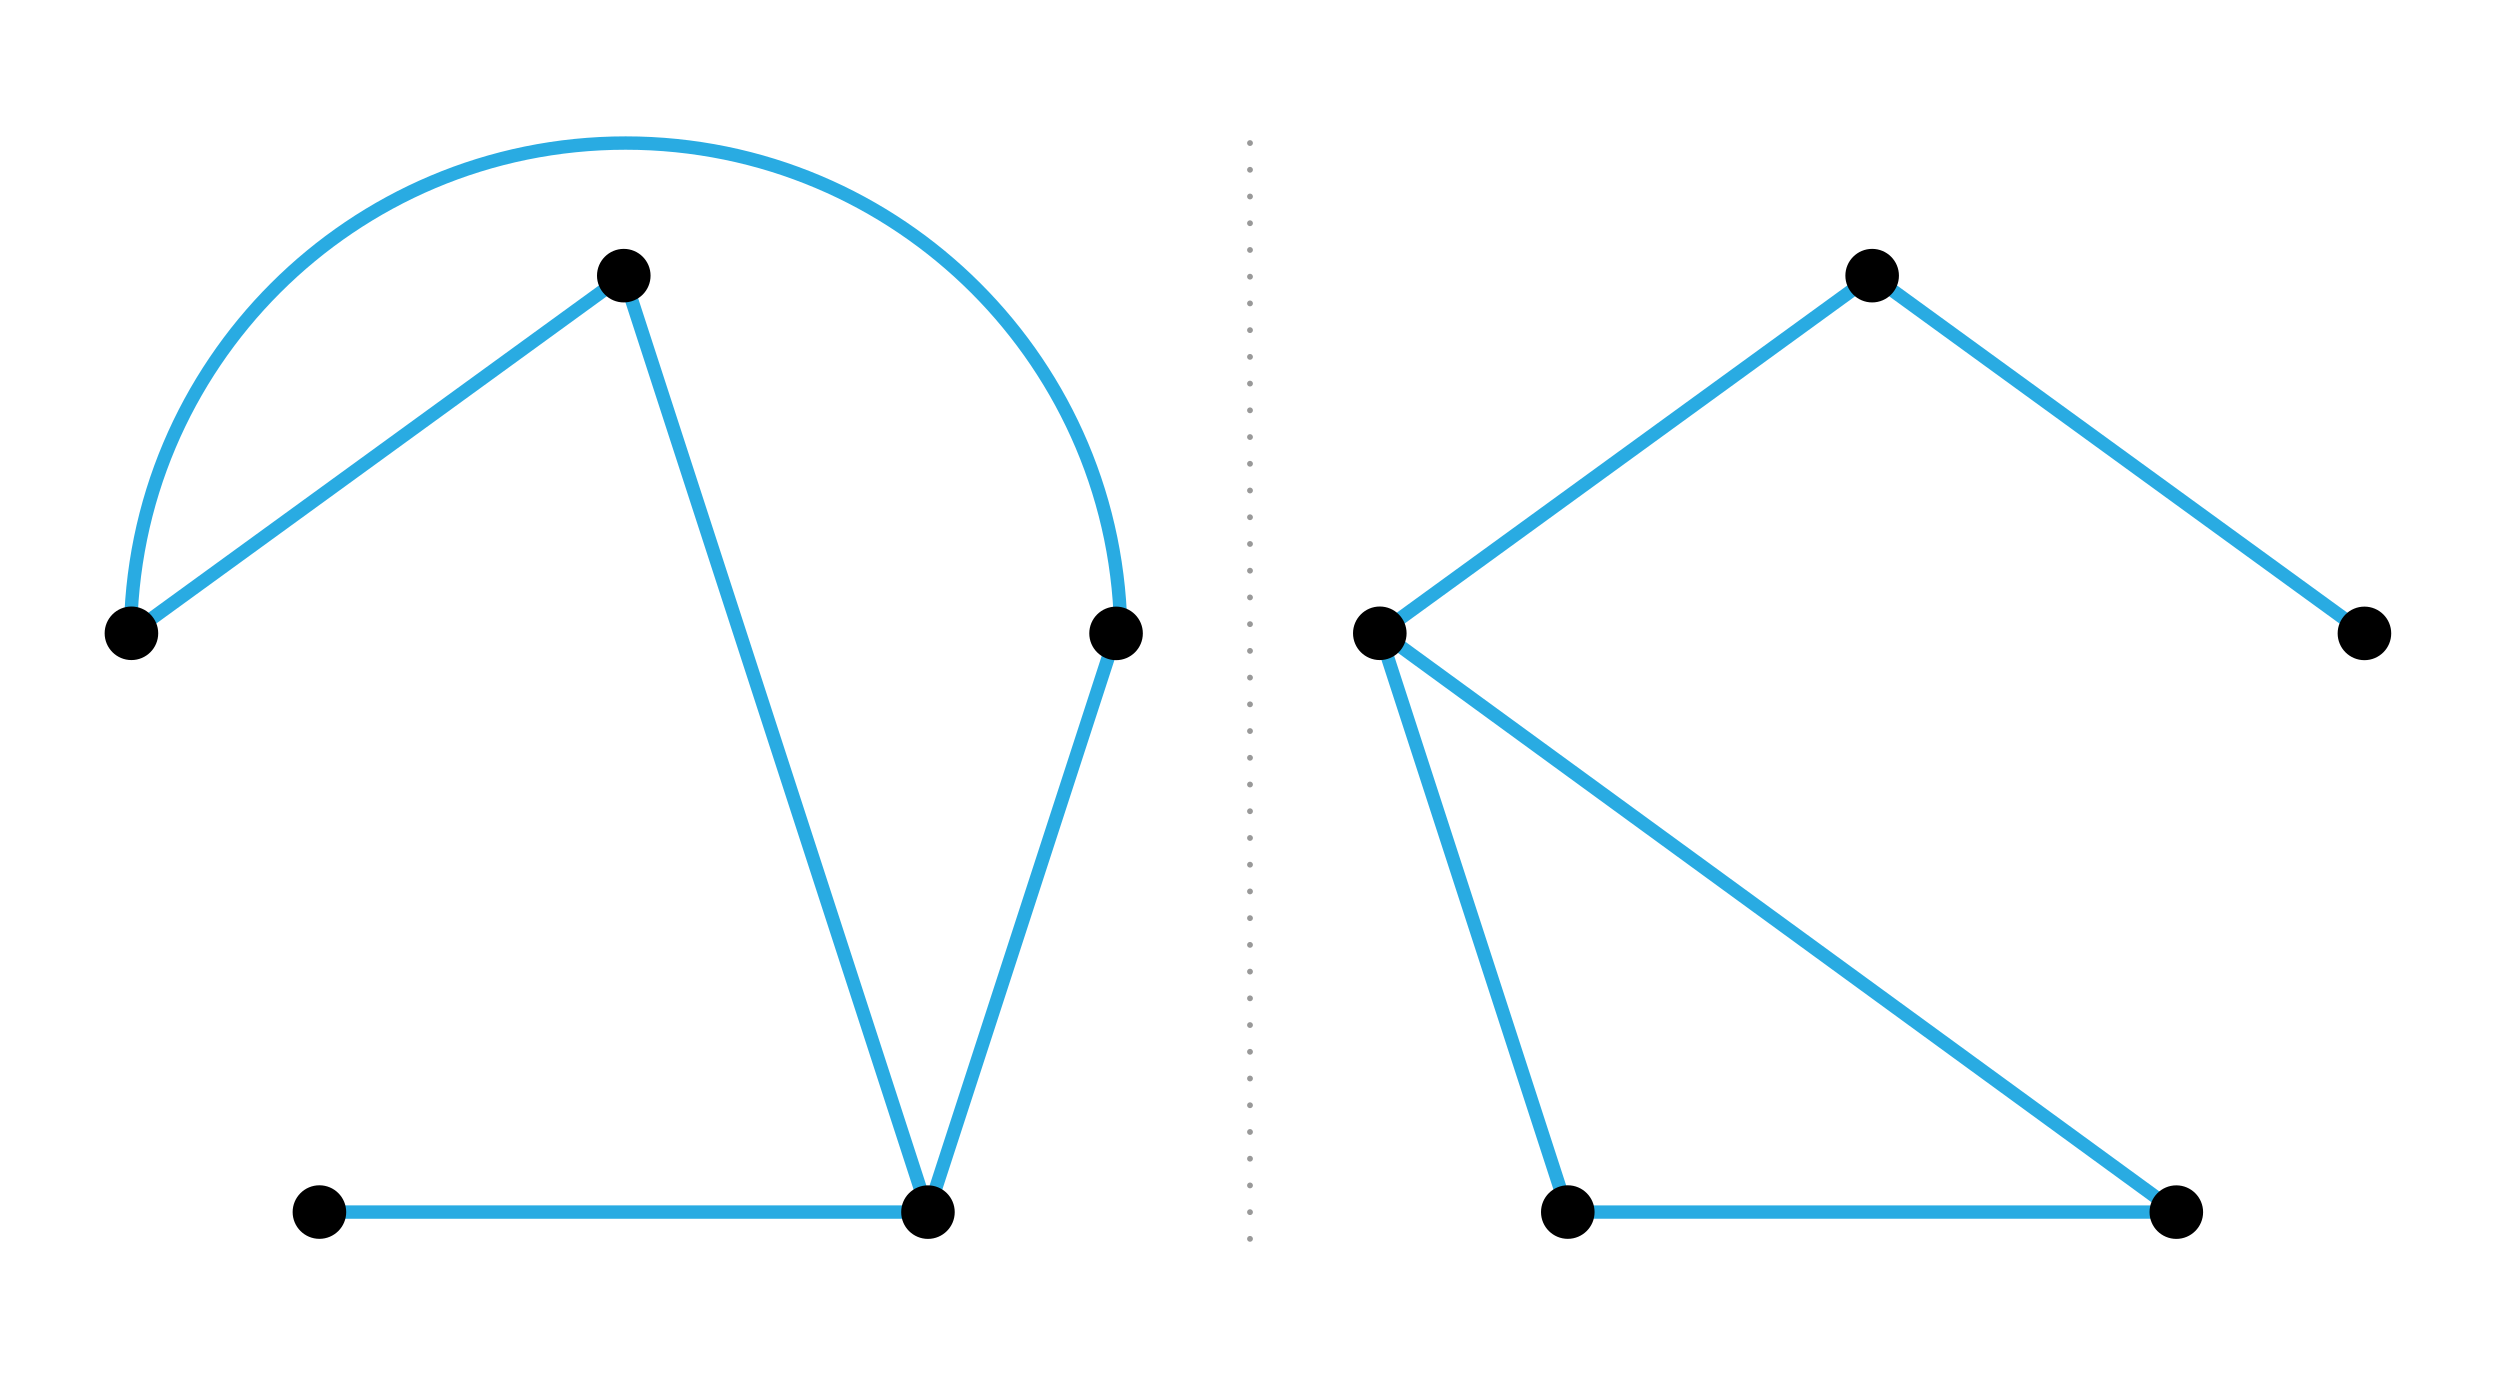 <?xml version="1.0" encoding="utf-8"?>
<!-- Generator: Adobe Illustrator 27.7.0, SVG Export Plug-In . SVG Version: 6.00 Build 0)  -->
<svg version="1.1" xmlns="http://www.w3.org/2000/svg" xmlns:xlink="http://www.w3.org/1999/xlink" x="0px" y="0px" width="560px"
	 height="307.692px" viewBox="0 0 560 307.692" style="enable-background:new 0 0 560 307.692;" xml:space="preserve">
<style type="text/css">
	.st0{fill:none;stroke:#29ABE2;stroke-width:3;stroke-miterlimit:10;}
	.st1{fill:none;stroke:#D4EEF9;stroke-width:3;stroke-linecap:round;stroke-miterlimit:10;stroke-dasharray:0,6;}
	.st2{fill:#CCCCCC;}
	.st3{fill:#29ABE2;}
	.st4{fill:none;stroke:#ED1C24;stroke-width:1.3;stroke-miterlimit:10;}
	.st5{fill:#ED1C24;}
	.st6{fill:#999999;stroke:#999999;stroke-miterlimit:10;}
	.st7{fill:none;stroke:#29ABE2;stroke-width:3;stroke-linejoin:round;stroke-miterlimit:10;}
	.st8{fill:none;stroke:#999999;stroke-width:1.3;stroke-linecap:round;stroke-miterlimit:10;stroke-dasharray:0,6;}
	.st9{fill:none;stroke:#999999;stroke-width:1.3;stroke-linecap:round;stroke-miterlimit:10;}
	.st10{fill:none;stroke:#999999;stroke-width:1.3;stroke-linecap:round;stroke-miterlimit:10;stroke-dasharray:0,5.987;}
	.st11{fill:none;stroke:#999999;stroke-width:1.3;stroke-linecap:round;stroke-miterlimit:10;stroke-dasharray:0,5.954;}
	.st12{fill:none;stroke:#999999;stroke-width:1.3;stroke-linecap:round;stroke-miterlimit:10;stroke-dasharray:0,5.901;}
	.st13{fill:#FFFFFF;}
	.st14{display:none;}
	.st15{display:inline;}
	.st16{fill:#F7D426;}
	.st17{fill:none;stroke:#F7D426;stroke-miterlimit:10;}
	.st18{fill:#FF00FF;}
	.st19{display:inline;fill:none;stroke:#FF00FF;stroke-miterlimit:10;}
	.st20{display:inline;fill:none;stroke:#FF00FF;stroke-width:0.25;stroke-miterlimit:10;}
	.st21{display:inline;fill:#FF00FF;}
	.st22{display:inline;fill:none;stroke:#F7D426;stroke-miterlimit:10;}
	.st23{fill:#231F20;}
	.st24{fill:none;stroke:#FF8600;stroke-miterlimit:10;}
	.st25{fill:#FF8600;}
	.st26{fill:none;stroke:#FF00FF;stroke-miterlimit:10;}
	.st27{fill:none;stroke:#29ABE2;stroke-miterlimit:10;}
	.st28{display:inline;fill:#FFFFFF;}
</style>
<g id="Back">
</g>
<g id="Graphic">
</g>
<g id="Text">
	<polyline class="st0" points="529.633,141.88 419.362,61.747 309.075,141.858 351.185,271.503 
		487.497,271.503 308.877,141.286 	"/>
	<line class="st0" x1="71.55" y1="271.503" x2="210.302" y2="271.503"/>
	<polyline class="st0" points="29.44,141.858 139.727,61.747 207.862,271.516 249.998,141.88 	"/>
	<path class="st0" d="M251.059,142.958c0-61.257-49.658-110.915-110.915-110.915
		S29.228,81.701,29.228,142.958"/>
	<g>
		<circle cx="139.727" cy="61.747" r="5.999"/>
		<circle cx="29.44" cy="141.858" r="5.999"/>
		<circle cx="71.55" cy="271.503" r="5.999"/>
		<circle cx="207.862" cy="271.516" r="5.998"/>
		<circle cx="249.998" cy="141.88" r="5.999"/>
	</g>
	<g>
		<circle cx="419.362" cy="61.747" r="5.999"/>
		<circle cx="309.075" cy="141.858" r="5.999"/>
		<circle cx="351.185" cy="271.503" r="5.999"/>
		<circle cx="487.497" cy="271.516" r="5.998"/>
		<circle cx="529.633" cy="141.88" r="5.999"/>
	</g>
	<g>
		<g>
			<line class="st9" x1="280" y1="32.043" x2="280" y2="32.043"/>
			<line class="st10" x1="280" y1="38.03" x2="280" y2="274.508"/>
			<line class="st9" x1="280" y1="277.502" x2="280" y2="277.502"/>
		</g>
	</g>
</g>
<g id="Annotations" class="st14">
</g>
</svg>
